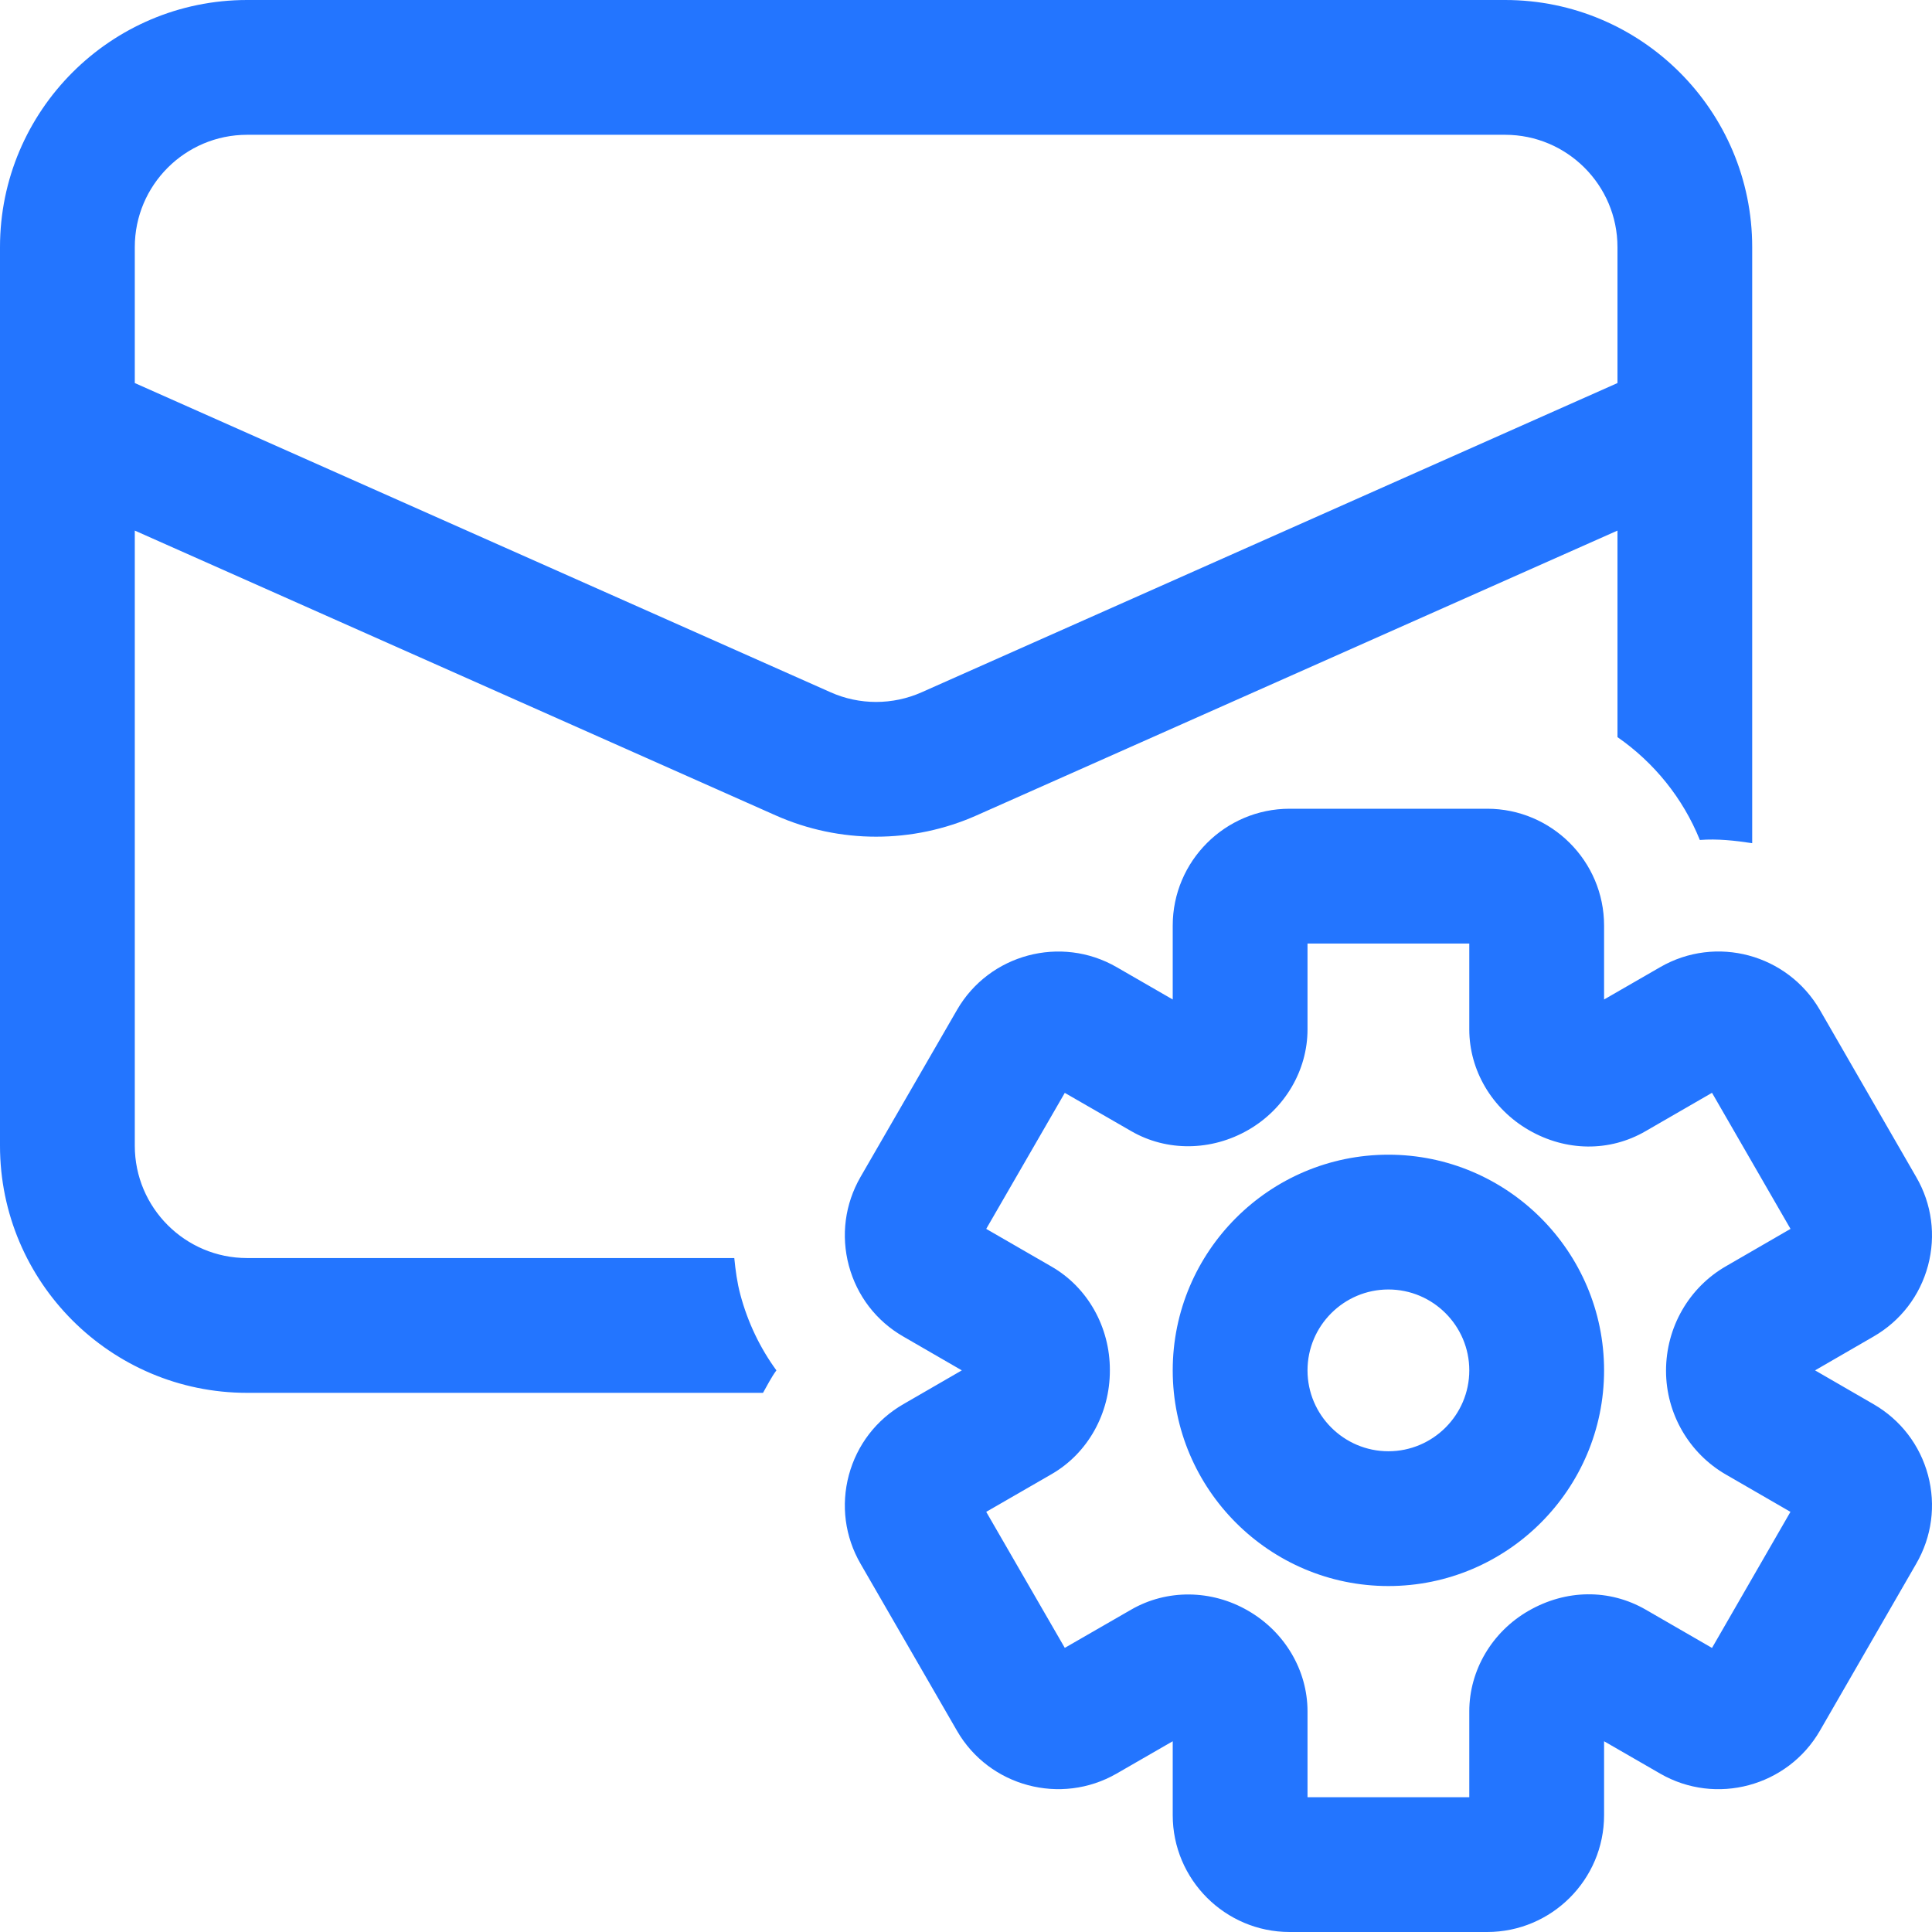 <svg width="30" height="30" viewBox="0 0 30 30" fill="none" xmlns="http://www.w3.org/2000/svg">
<path d="M29.092 21.804L28.184 21.279L29.09 20.755C29.511 20.513 29.812 20.122 29.938 19.653C30.063 19.184 29.998 18.695 29.755 18.277L28.258 15.681C27.756 14.817 26.648 14.516 25.779 15.018L24.908 15.52V14.372C24.908 13.372 24.093 12.558 23.093 12.558H20.025C19.025 12.558 18.21 13.372 18.21 14.372V15.52L17.338 15.017C16.474 14.519 15.361 14.815 14.861 15.681L13.362 18.276C13.12 18.696 13.056 19.185 13.181 19.653C13.307 20.122 13.607 20.513 14.027 20.754L14.935 21.279L14.027 21.804C13.607 22.046 13.307 22.437 13.181 22.905C13.056 23.373 13.12 23.862 13.362 24.281L14.861 26.877C15.361 27.743 16.474 28.038 17.339 27.54L18.21 27.038V28.186C18.21 29.186 19.025 30 20.025 30H23.093C24.093 30 24.908 29.186 24.908 28.186V27.038L25.78 27.541C26.644 28.039 27.756 27.742 28.258 26.877L29.754 24.283C29.998 23.863 30.063 23.374 29.938 22.905C29.812 22.437 29.511 22.046 29.092 21.804ZM26.802 22.898L27.802 23.476L26.584 25.589L25.552 24.993C24.991 24.671 24.317 24.677 23.733 25.014C23.167 25.34 22.815 25.938 22.815 26.573V27.907H20.303V26.573C20.303 25.938 19.951 25.34 19.38 25.011C18.812 24.681 18.119 24.675 17.567 24.993L16.534 25.588L15.314 23.476L16.33 22.89C16.89 22.567 17.236 21.95 17.234 21.277C17.236 20.608 16.89 19.991 16.329 19.668L15.314 19.082L16.534 16.97L17.567 17.565C18.117 17.883 18.811 17.877 19.386 17.544C19.951 17.218 20.303 16.62 20.303 15.985V14.651H22.815V15.985C22.815 16.62 23.167 17.218 23.741 17.549C24.317 17.881 24.994 17.889 25.552 17.565L26.584 16.969L27.803 19.082L26.804 19.66C26.227 19.991 25.87 20.609 25.87 21.285C25.87 21.95 26.227 22.567 26.802 22.898ZM11.402 19.535H3.837C2.875 19.535 2.093 18.753 2.093 17.791V8.239L12.046 12.662C12.541 12.882 13.073 12.992 13.604 12.992C14.136 12.992 14.668 12.882 15.163 12.662L25.116 8.239V11.446C25.684 11.84 26.133 12.394 26.395 13.043C26.668 13.022 26.94 13.052 27.208 13.093V3.837C27.208 1.721 25.488 0 23.371 0H3.837C1.721 0 0 1.721 0 3.837V17.791C0 19.907 1.721 21.628 3.837 21.628H11.848C11.915 21.51 11.976 21.388 12.056 21.279C11.802 20.931 11.612 20.535 11.497 20.106C11.446 19.917 11.421 19.726 11.402 19.535ZM2.093 3.837C2.093 2.875 2.875 2.093 3.837 2.093H23.371C24.333 2.093 25.116 2.875 25.116 3.837V5.948L14.313 10.749C13.862 10.95 13.345 10.95 12.896 10.749L2.093 5.948V3.837ZM21.559 17.93C19.713 17.93 18.21 19.433 18.21 21.279C18.21 23.125 19.713 24.628 21.559 24.628C23.405 24.628 24.908 23.125 24.908 21.279C24.908 19.433 23.405 17.93 21.559 17.93ZM21.559 22.535C20.867 22.535 20.303 21.971 20.303 21.279C20.303 20.587 20.867 20.023 21.559 20.023C22.251 20.023 22.815 20.587 22.815 21.279C22.815 21.971 22.251 22.535 21.559 22.535Z" fill="#2375FF"/>
</svg>

